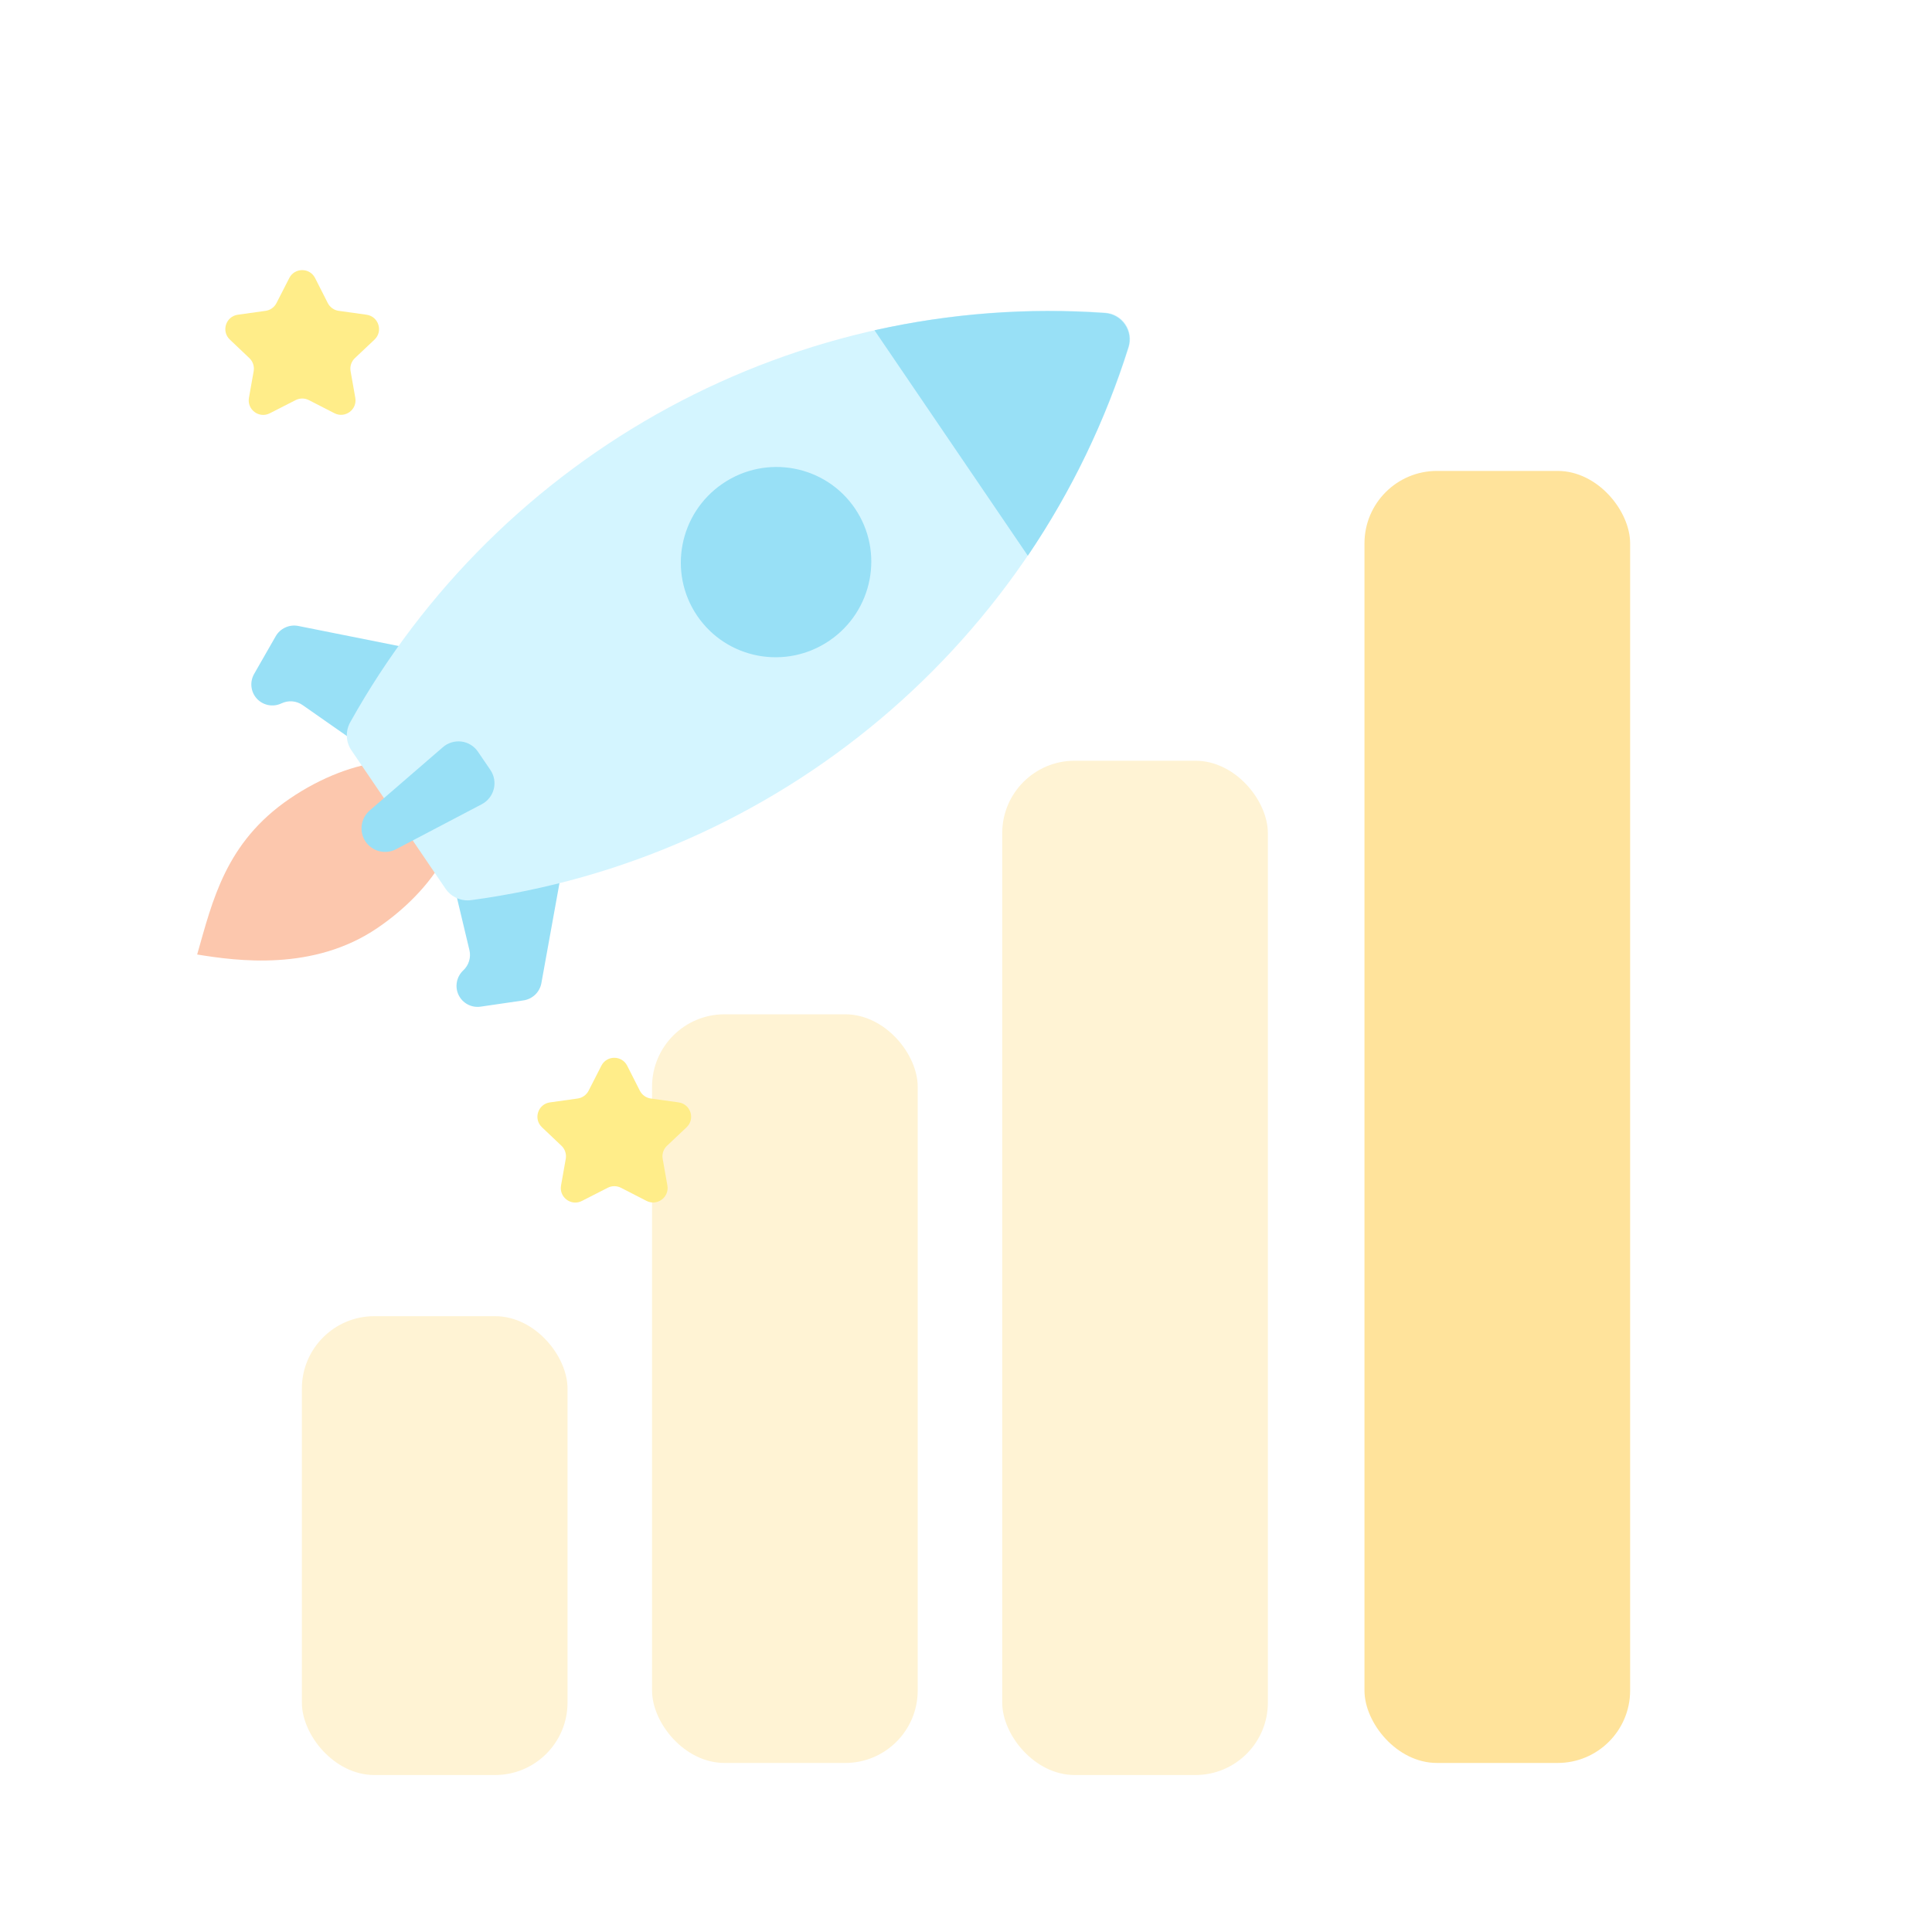 <svg width="160" height="160" viewBox="0 0 80 80" fill="none" xmlns="http://www.w3.org/2000/svg">
<rect width="80" height="80" fill="white"/>
<path d="M12.789 16.568C12.617 16.48 12.414 16.48 12.242 16.567L11.171 17.114C10.73 17.339 10.222 16.962 10.308 16.474L10.504 15.369C10.539 15.17 10.472 14.967 10.326 14.829L9.518 14.062C9.153 13.716 9.35 13.102 9.848 13.032L10.998 12.871C11.191 12.844 11.359 12.724 11.448 12.55L11.979 11.512C12.202 11.075 12.827 11.076 13.048 11.514L13.572 12.548C13.661 12.723 13.83 12.844 14.024 12.871L15.178 13.032C15.676 13.102 15.873 13.717 15.507 14.063L14.695 14.829C14.549 14.967 14.481 15.171 14.517 15.37L14.712 16.472C14.798 16.96 14.289 17.337 13.847 17.11L12.789 16.568Z" fill="#FFED89"/>
<rect x="12.5" y="54.5" width="11" height="19" rx="3" fill="#FFF3D4"/>
<rect x="27" y="42" width="11" height="31" rx="3" fill="#FFF3D4"/>
<rect x="41.5" y="31.5" width="11" height="42" rx="3" fill="#FFF3D4"/>
<rect x="56.5" y="19.5" width="11" height="53.5" rx="3" fill="#FFE39B"/>
<path d="M18.024 27.053L12.348 25.919C12.168 25.884 11.981 25.906 11.814 25.983C11.647 26.059 11.507 26.186 11.416 26.346L10.521 27.909C10.43 28.071 10.391 28.257 10.413 28.442C10.434 28.626 10.513 28.798 10.639 28.934C10.765 29.069 10.932 29.161 11.114 29.196C11.296 29.23 11.485 29.206 11.653 29.126C11.793 29.059 11.947 29.03 12.101 29.042C12.255 29.054 12.402 29.107 12.529 29.195L15.165 31.038L18.024 27.053Z" fill="#98E0F6"/>
<path d="M23.447 35.017L22.417 40.712C22.384 40.892 22.294 41.058 22.162 41.186C22.029 41.314 21.86 41.397 21.678 41.424L19.897 41.684C19.713 41.71 19.526 41.677 19.363 41.59C19.199 41.502 19.068 41.365 18.988 41.198C18.908 41.031 18.884 40.843 18.919 40.66C18.953 40.478 19.045 40.311 19.181 40.183C19.294 40.078 19.378 39.945 19.423 39.797C19.468 39.65 19.474 39.493 19.438 39.343L18.691 36.212L23.447 35.017Z" fill="#98E0F6"/>
<path d="M8.164 39.524C9.809 39.791 12.978 40.232 15.633 38.423C18.288 36.614 19.625 33.95 18.621 32.473C17.616 30.995 14.649 31.264 11.994 33.073C9.339 34.883 8.803 37.291 8.164 39.524Z" fill="#FCC7AD"/>
<path d="M18.451 36.803C18.567 36.972 18.728 37.105 18.916 37.188C19.103 37.271 19.311 37.3 19.514 37.272C25.754 36.433 31.632 33.831 36.456 29.773C41.28 25.715 44.849 20.369 46.742 14.366C46.791 14.208 46.804 14.041 46.78 13.878C46.756 13.715 46.695 13.56 46.602 13.424C46.51 13.287 46.388 13.174 46.245 13.092C46.102 13.009 45.943 12.96 45.778 12.948C39.504 12.51 33.226 13.874 27.684 16.878C22.143 19.883 17.57 24.402 14.503 29.905C14.402 30.085 14.353 30.288 14.362 30.494C14.37 30.699 14.435 30.897 14.55 31.067L18.451 36.803Z" fill="#D4F5FF"/>
<path d="M28.87 25.501C30.092 27.296 32.543 27.756 34.346 26.527C36.149 25.298 36.621 22.846 35.4 21.051C34.179 19.256 31.727 18.796 29.924 20.025C28.121 21.254 27.649 23.705 28.87 25.501Z" fill="#98E0F6"/>
<path d="M36.211 13.676L42.56 23.011C44.36 20.35 45.762 17.442 46.724 14.381C46.773 14.223 46.786 14.056 46.762 13.893C46.737 13.729 46.677 13.574 46.584 13.438C46.491 13.301 46.369 13.188 46.226 13.105C46.083 13.023 45.923 12.974 45.759 12.962C42.56 12.735 39.344 12.976 36.211 13.676Z" fill="#98E0F6"/>
<path d="M15.138 34.85C15.003 34.652 14.946 34.411 14.978 34.173C15.01 33.935 15.128 33.717 15.309 33.559L18.34 30.939C18.445 30.848 18.567 30.781 18.7 30.741C18.832 30.701 18.971 30.689 19.108 30.706C19.245 30.724 19.377 30.77 19.494 30.842C19.612 30.915 19.713 31.011 19.79 31.125L20.307 31.884C20.384 31.998 20.437 32.127 20.461 32.263C20.485 32.399 20.48 32.538 20.446 32.672C20.412 32.806 20.35 32.932 20.264 33.04C20.178 33.149 20.07 33.238 19.948 33.302L16.401 35.164C16.188 35.276 15.941 35.305 15.709 35.247C15.476 35.189 15.273 35.048 15.138 34.85Z" fill="#98E0F6"/>
<path d="M25.712 49.183C25.54 49.095 25.337 49.095 25.165 49.183L24.095 49.729C23.653 49.955 23.145 49.578 23.231 49.09L23.427 47.984C23.462 47.786 23.395 47.583 23.249 47.444L22.441 46.677C22.076 46.331 22.273 45.718 22.771 45.648L23.921 45.487C24.114 45.459 24.282 45.34 24.372 45.166L24.902 44.128C25.125 43.691 25.75 43.692 25.971 44.13L26.495 45.164C26.584 45.339 26.753 45.46 26.947 45.487L28.101 45.648C28.599 45.718 28.796 46.333 28.43 46.678L27.619 47.444C27.472 47.583 27.404 47.786 27.44 47.985L27.635 49.087C27.721 49.576 27.212 49.952 26.77 49.726L25.712 49.183Z" fill="#FFED89"/>
</svg>
